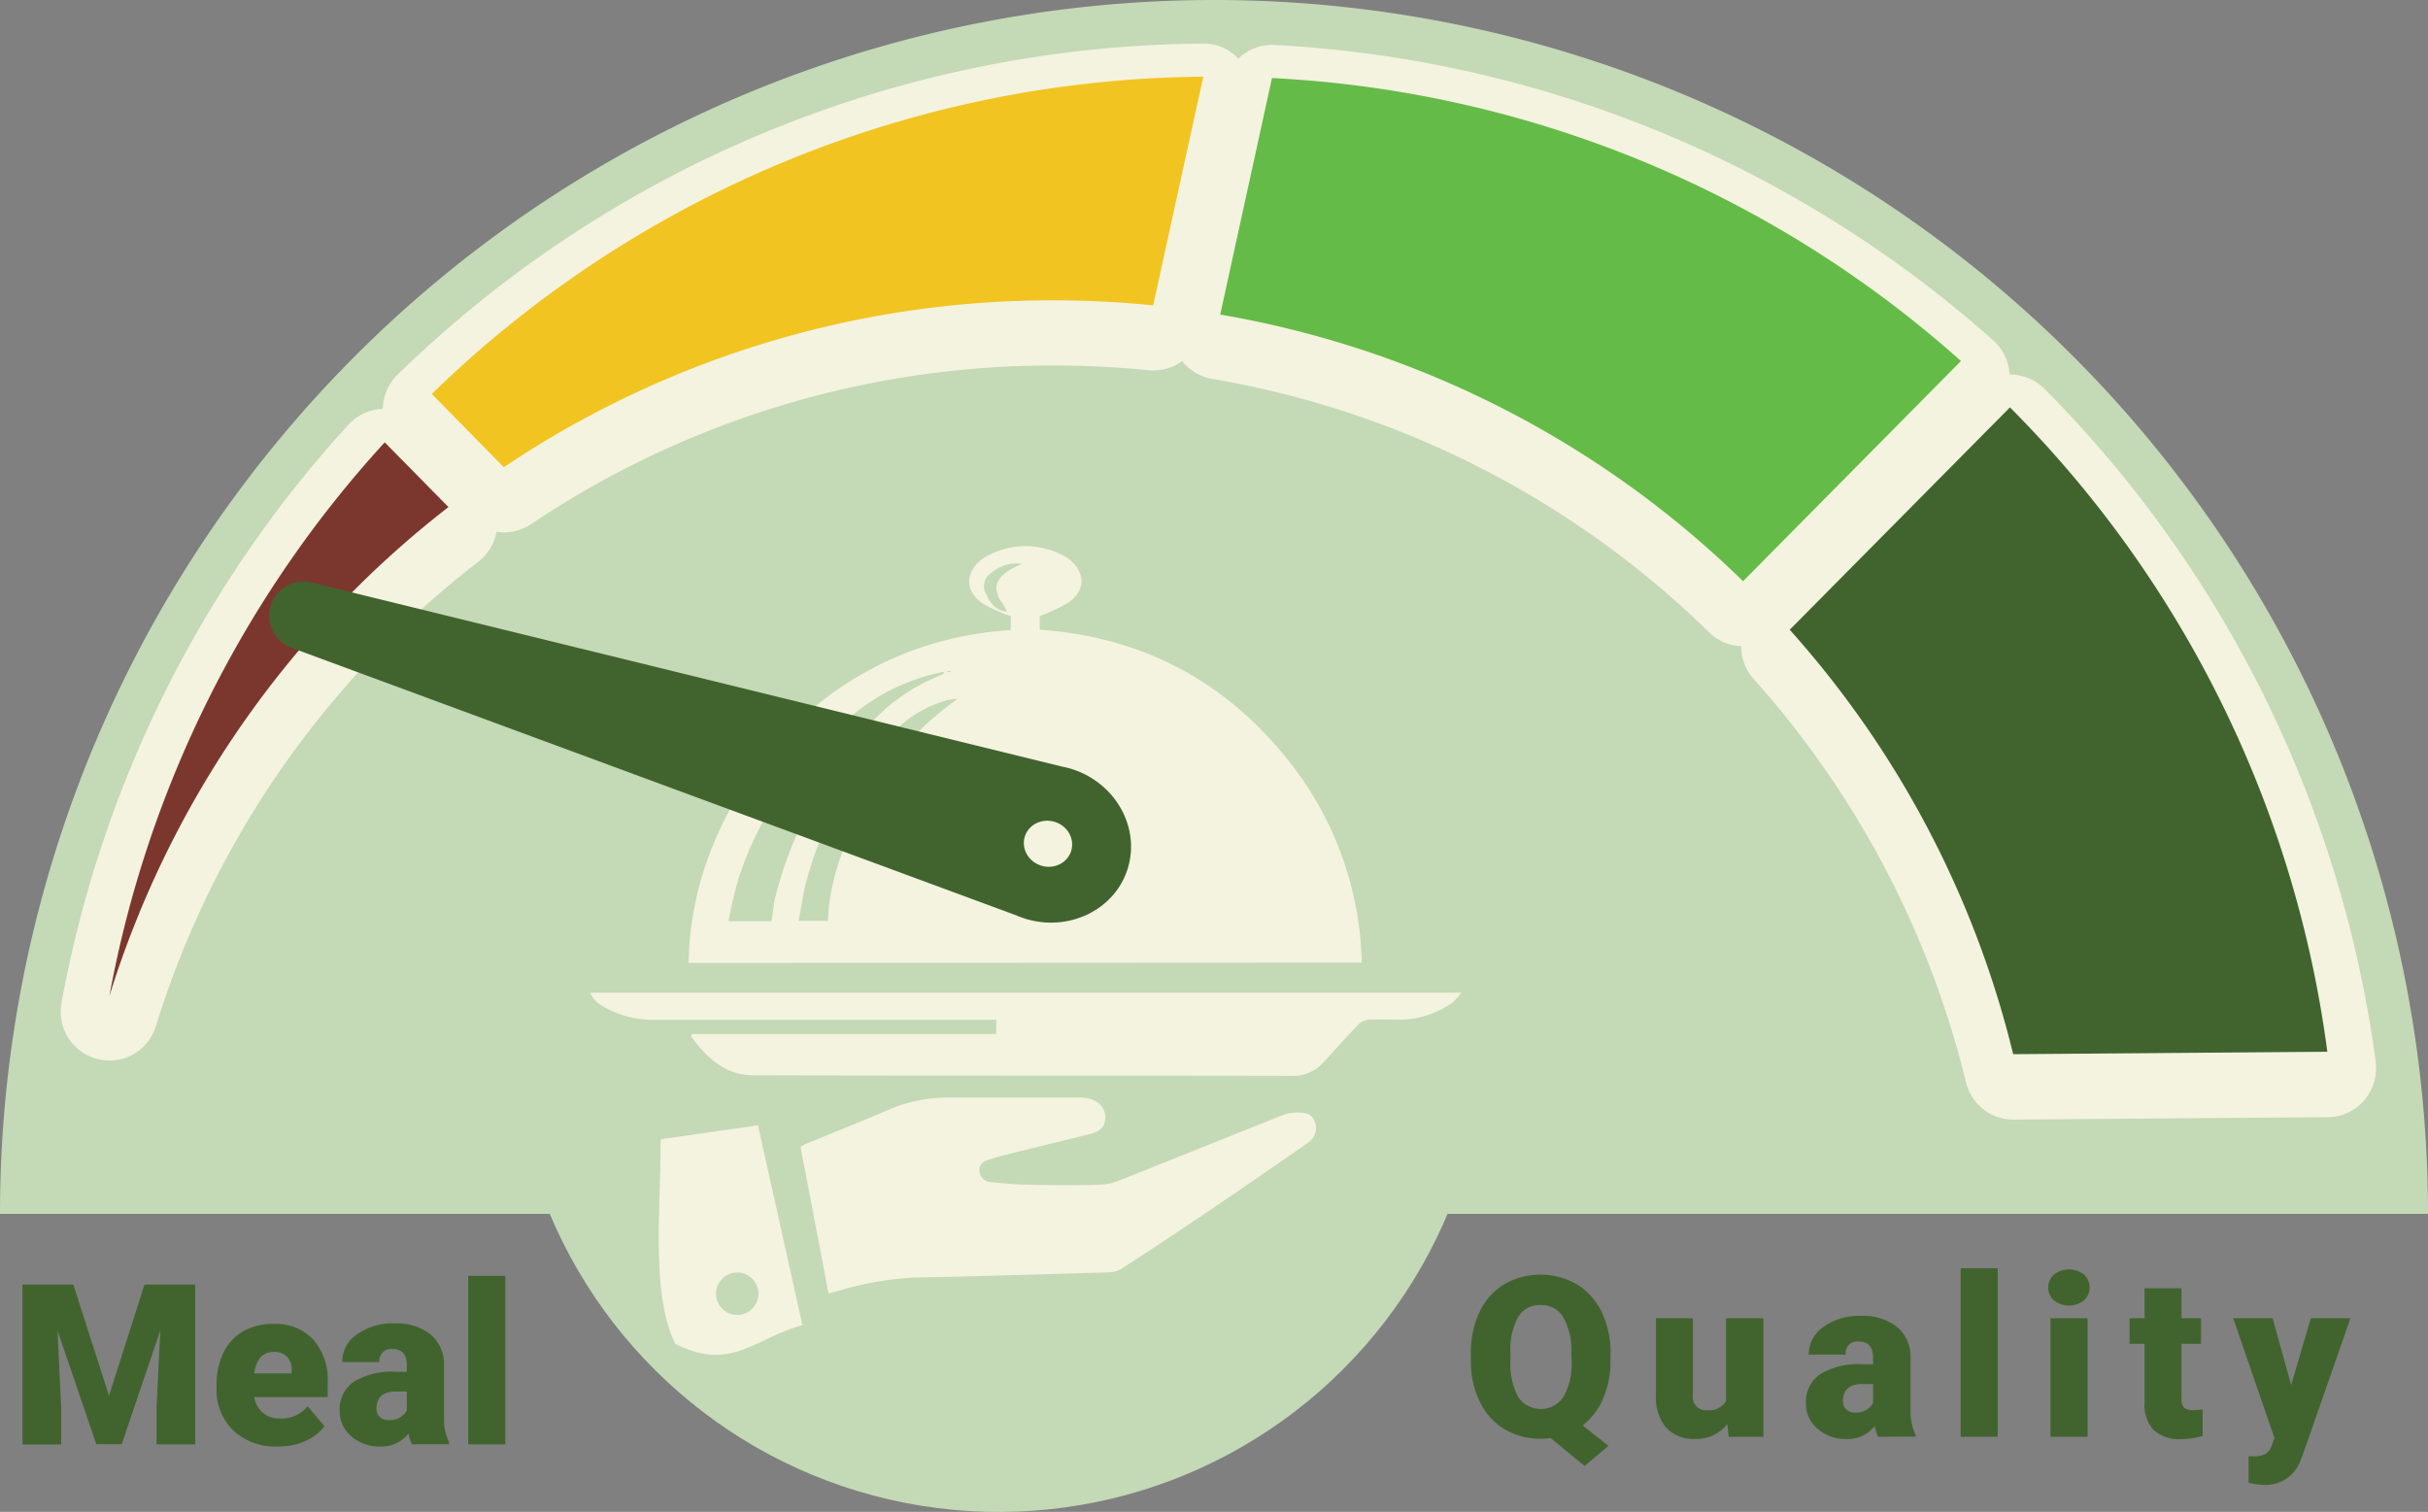 <svg xmlns="http://www.w3.org/2000/svg" viewBox="0 0 324.14 201.86"><rect x="0" y="0" width="324.14" height="201.86" fill="#808080" stroke="none"/><g id="Layer_2" data-name="Layer 2"><g id="Journal_Screen_OUT_copy" data-name="Journal Screen OUT copy"><path d="M0,162.07a162.07,162.07,0,0,1,324.14,0" fill="#c4d9b6"/><circle cx="133.32" cy="136.84" r="65.02" transform="translate(-23.11 246.52) rotate(-80.78)" fill="#c4d9b6"/><path d="M234.72,79.58c-21.08-19.71-45.33-31.39-73.48-36,2.94-10.24,5.65-20,8.64-29.71a4.4,4.4,0,0,1,3.44-2.34c33,2.37,62,14,86.86,36.87Z" fill="#f4f3df"/><path d="M67.67,64.84,57.46,52.44C86.5,25.52,120.68,12.72,160.11,11c-2.82,10.49-5.54,20.63-8.44,31.45C121.36,40.88,93.27,48,67.67,64.84Z" fill="#f4f3df"/><path d="M58.87,71.32C41.2,86,27.81,103.25,18.92,124.34,17,111.58,33.37,77.83,49.54,61Z" fill="#f4f3df"/><path d="M67.26,64.49a131.21,131.21,0,0,1,73.36-22.28,133.38,133.38,0,0,1,13.33.67l6.69-30.53a149.35,149.35,0,0,0-103,42.36Z"/><path d="M169.81,12.53,162.9,44.09a131.58,131.58,0,0,1,69.8,35.6l29.09-29.38A149.28,149.28,0,0,0,169.81,12.53Z"/><path d="M51.36,61.17A149.48,149.48,0,0,0,14.6,135.09,132.18,132.18,0,0,1,59.87,69.81Z"/><path d="M268.33,56.49l-29.4,29.7a131.57,131.57,0,0,1,29.83,56.67l41.94-.33A149.52,149.52,0,0,0,268.33,56.49Z"/><path d="M317.15,141.68a157,157,0,0,0-44.21-89.77A6.54,6.54,0,0,0,268.32,50h-.05a6.49,6.49,0,0,0-2.16-4.54A156.72,156.72,0,0,0,170.13,6a6.51,6.51,0,0,0-4.81,1.82,6.33,6.33,0,0,0-4.74-2A155.66,155.66,0,0,0,53.1,50a6.54,6.54,0,0,0-2,4.59v0a6.51,6.51,0,0,0-4.57,2.1A155.89,155.89,0,0,0,8.21,133.91a6.51,6.51,0,0,0,4.85,7.49,6.71,6.71,0,0,0,1.55.19,6.46,6.46,0,0,0,6.2-4.58A124.88,124.88,0,0,1,63.86,75a6.5,6.5,0,0,0,2.42-4,7.93,7.93,0,0,0,1,.08,6.5,6.5,0,0,0,3.62-1.1,124.7,124.7,0,0,1,69.74-21.18c4.22,0,8.49.21,12.68.63a6.47,6.47,0,0,0,4.5-1.22,6.58,6.58,0,0,0,4,2.38,124.57,124.57,0,0,1,66.35,33.84,6.4,6.4,0,0,0,4.28,1.84,6.49,6.49,0,0,0,1.64,4.35,125.41,125.41,0,0,1,28.37,53.86,6.49,6.49,0,0,0,6.36,5h0l41.93-.32a6.5,6.5,0,0,0,6.4-7.35Z" fill="#f4f3df"/><path d="M67.26,62.38A131.21,131.21,0,0,1,140.62,40.1a133.38,133.38,0,0,1,13.33.67l6.69-30.53a149.35,149.35,0,0,0-103,42.36Z" fill="#f1c421"/><path d="M169.81,10.42,162.9,42a131.58,131.58,0,0,1,69.8,35.6L261.79,48.2A149.28,149.28,0,0,0,169.81,10.42Z" fill="#65bb47"/><path d="M51.36,59.06A149.48,149.48,0,0,0,14.6,133,132.18,132.18,0,0,1,59.87,67.7Z" fill="#7b372e"/><path d="M268.33,54.39l-29.4,29.69a131.57,131.57,0,0,1,29.83,56.67l41.94-.33A149.46,149.46,0,0,0,268.33,54.39Z" fill="#41642f"/><path d="M9.79,171.51l4.76,14.84,4.74-14.84h6.77v21.33H20.9v-5l.5-10.2-5.15,15.18h-3.4L7.68,177.65l.49,10.21v5H3V171.51Z" fill="#41642f"/><path d="M37.07,193.13A8.18,8.18,0,0,1,31.16,191a7.51,7.51,0,0,1-2.25-5.66v-.41a9.74,9.74,0,0,1,.9-4.29,6.62,6.62,0,0,1,2.63-2.88,7.92,7.92,0,0,1,4.1-1,6.83,6.83,0,0,1,5.27,2.08,8.12,8.12,0,0,1,1.94,5.77v1.92H33.93a3.58,3.58,0,0,0,1.16,2.1,3.44,3.44,0,0,0,2.31.76,4.45,4.45,0,0,0,3.67-1.64l2.25,2.67a6.28,6.28,0,0,1-2.61,2A8.73,8.73,0,0,1,37.07,193.13Zm-.56-12.63c-1.44,0-2.3,1-2.58,2.87h5V183a2.46,2.46,0,0,0-.6-1.84A2.4,2.4,0,0,0,36.51,180.5Z" fill="#41642f"/><path d="M55,192.84a5.66,5.66,0,0,1-.47-1.43,4.58,4.58,0,0,1-3.81,1.72,5.61,5.61,0,0,1-3.81-1.36,4.3,4.3,0,0,1-1.56-3.4,4.43,4.43,0,0,1,1.9-3.9,9.71,9.71,0,0,1,5.54-1.32h1.52v-.84q0-2.19-1.89-2.19a1.55,1.55,0,0,0-1.76,1.74H45.69a4.42,4.42,0,0,1,2-3.73,8.22,8.22,0,0,1,5-1.44,7.24,7.24,0,0,1,4.79,1.48,5.16,5.16,0,0,1,1.8,4.06v7a7.19,7.19,0,0,0,.68,3.34v.25Zm-3.09-3.23a2.8,2.8,0,0,0,1.53-.39,2.47,2.47,0,0,0,.87-.9v-2.53H52.84q-2.58,0-2.58,2.31a1.44,1.44,0,0,0,.45,1.1A1.68,1.68,0,0,0,51.87,189.61Z" fill="#41642f"/><path d="M67.46,192.84H62.51v-22.5h4.95Z" fill="#41642f"/><path d="M215,181.61a12.5,12.5,0,0,1-1,5.16,9,9,0,0,1-2.71,3.54l3.44,2.73-3.18,2.69L207,192a9.32,9.32,0,0,1-1.29.09,9.2,9.2,0,0,1-4.83-1.26,8.48,8.48,0,0,1-3.29-3.61,12.16,12.16,0,0,1-1.23-5.39v-1.12a12.58,12.58,0,0,1,1.16-5.54,8.48,8.48,0,0,1,3.28-3.69,9.73,9.73,0,0,1,9.72,0,8.79,8.79,0,0,1,3.3,3.67,12.38,12.38,0,0,1,1.19,5.46Zm-5.23-.89a9,9,0,0,0-1.06-4.83,3.41,3.41,0,0,0-3-1.65,3.37,3.37,0,0,0-3.06,1.63,9.11,9.11,0,0,0-1,4.76v1a9.27,9.27,0,0,0,1,4.83,3.63,3.63,0,0,0,6.1,0,9,9,0,0,0,1.06-4.76Z" fill="#41642f"/><path d="M230.59,190.12a5.1,5.1,0,0,1-4.24,2,5,5,0,0,1-3.94-1.52,6.34,6.34,0,0,1-1.34-4.36V176H226v10.29a1.78,1.78,0,0,0,2,2,2.59,2.59,0,0,0,2.42-1.22V176h5v15.84h-4.63Z" fill="#41642f"/><path d="M250.74,191.83a5.47,5.47,0,0,1-.46-1.42,4.58,4.58,0,0,1-3.81,1.72,5.58,5.58,0,0,1-3.81-1.36,4.29,4.29,0,0,1-1.57-3.4,4.44,4.44,0,0,1,1.91-3.9,9.65,9.65,0,0,1,5.53-1.32h1.53v-.84q0-2.19-1.89-2.19a1.54,1.54,0,0,0-1.76,1.74h-4.94a4.41,4.41,0,0,1,2-3.73,8.17,8.17,0,0,1,5-1.44,7.26,7.26,0,0,1,4.79,1.48,5.16,5.16,0,0,1,1.8,4.06v7a7.23,7.23,0,0,0,.67,3.34v.24Zm-3.09-3.22a2.76,2.76,0,0,0,1.53-.39,2.5,2.5,0,0,0,.88-.9v-2.53h-1.44q-2.58,0-2.58,2.31a1.38,1.38,0,0,0,.46,1.09A1.61,1.61,0,0,0,247.65,188.61Z" fill="#41642f"/><path d="M266.7,191.83h-4.95v-22.5h4.95Z" fill="#41642f"/><path d="M273.45,171.9a2.2,2.2,0,0,1,.76-1.73,3.26,3.26,0,0,1,4,0,2.35,2.35,0,0,1,0,3.46,3.26,3.26,0,0,1-4,0A2.2,2.2,0,0,1,273.45,171.9Zm5.24,19.93h-4.95V176h4.95Z" fill="#41642f"/><path d="M291.23,172v4h2.61v3.42h-2.61v7.25a1.9,1.9,0,0,0,.32,1.25,1.76,1.76,0,0,0,1.28.35,7,7,0,0,0,1.23-.09v3.53a8.93,8.93,0,0,1-2.78.43,5.19,5.19,0,0,1-3.77-1.2,4.93,4.93,0,0,1-1.21-3.65v-7.87h-2V176h2v-4Z" fill="#41642f"/><path d="M305.87,184.92,308.5,176h5.29l-6.46,18.5-.28.67a4.91,4.91,0,0,1-4.86,3.08,7.63,7.63,0,0,1-2-.3v-3.51h.65a3.4,3.4,0,0,0,1.59-.3,1.86,1.86,0,0,0,.81-1.08l.4-1.06-5.51-16h5.27Z" fill="#41642f"/><path d="M91.94,128.57c.18-20.84,17.14-42.9,43-44.44V82.29a25,25,0,0,1-3.49-1.55c-2.72-1.71-2.73-4.4-.13-6.24a10.66,10.66,0,0,1,11.19,0c2.5,1.82,2.51,4.42-.09,6.09a29.59,29.59,0,0,1-3.61,1.67v1.81c14,1,25.26,7.12,33.78,18.22a44.67,44.67,0,0,1,9.2,26.23Zm42.51-46.91v0c-.22-.38-.4-.79-.65-1.14-1.22-1.64-1-3.14.74-4.25.53-.35,1.11-.62,1.86-1a5.38,5.38,0,0,0-4.27,1.39,2,2,0,0,0-.57,2.44C132.1,80.42,132.88,81.52,134.45,81.66Zm-6.53,11.65a8.81,8.81,0,0,0-1.26.12,15.88,15.88,0,0,0-7,3.94,43,43,0,0,0-11.93,20c-.52,1.8-.74,3.69-1.11,5.59h3.89c.06-.78.1-1.48.19-2.17.73-5.86,3.19-11,6.33-15.94A38,38,0,0,1,127.9,93.28l.18-.11Zm-1.75-3.64a26.89,26.89,0,0,0-10.58,4.46A46,46,0,0,0,98.69,117,56.55,56.55,0,0,0,97.25,123H103c.18-1.13.26-2.22.52-3.27a51.62,51.62,0,0,1,12.15-22.49,24.9,24.9,0,0,1,10.1-7.16c.16-.06.25-.3.38-.44l.76.12v-.19Z" fill="#f4f3df"/><path d="M110.61,172.71c-1.25-6.57-2.49-13.06-3.74-19.59.32-.17.58-.33.86-.45,3.71-1.53,7.43-3,11.13-4.6a19.64,19.64,0,0,1,7.74-1.52c5.94,0,11.87,0,17.81,0a3.87,3.87,0,0,1,1.57.35,2.43,2.43,0,0,1,1.58,2.5c-.09,1.18-.92,1.74-2,2l-11.46,2.82c-.68.17-1.35.4-2,.58-.85.23-1.46.69-1.34,1.63a1.61,1.61,0,0,0,1.63,1.41c1.51.15,3,.3,4.55.33,3.32.07,6.64.1,9.95,0a7.7,7.7,0,0,0,2.7-.62c7.25-2.88,14.47-5.81,21.71-8.68a5.74,5.74,0,0,1,2.06-.33c1,0,1.93.23,2.2,1.36a2.32,2.32,0,0,1-.93,2.67c-4.31,3-8.6,5.95-12.93,8.89q-5.91,4-11.9,7.89a3.26,3.26,0,0,1-1.6.52c-8.71.26-17.41.53-26.11.7a42.25,42.25,0,0,0-9.88,1.7Z" fill="#f4f3df"/><path d="M92.37,138.06H133v-1.9h-1.27q-22.31,0-44.62,0a13,13,0,0,1-7.07-2.09,3.42,3.42,0,0,1-1.25-1.54H195.08a7.76,7.76,0,0,1-1.15,1.31,12.29,12.29,0,0,1-6.76,2.3c-1.49,0-3-.05-4.45,0a2.38,2.38,0,0,0-1.44.71c-1.62,1.68-3.16,3.45-4.76,5.15a5.36,5.36,0,0,1-4.19,1.64c-23.93-.05-47.86,0-71.79-.07-3.76,0-6.23-2.41-8.3-5.22Z" fill="#f4f3df"/><path d="M107.13,176.93c-6.37,1.73-9.6,6.3-17,2.47-3.2-6.67-1.94-17.26-1.94-27.29l13-1.87Zm-11.54-4.29a2.83,2.83,0,1,0,2.91-2.74A2.85,2.85,0,0,0,95.59,172.64Z" fill="#f4f3df"/><path d="M143,102.65c-.41-.12-.81-.22-1.22-.3l-100-24.53a4.57,4.57,0,0,0-2.67,8.74l96.61,35.67c.39.17.78.31,1.18.44,5.86,1.79,12-1.24,13.67-6.76S148.84,104.44,143,102.65Z" fill="#41642f"/><ellipse cx="139.91" cy="112.66" rx="3.06" ry="3.24" transform="translate(-8.77 213.46) rotate(-72.98)" fill="#f4f3df"/></g></g></svg>